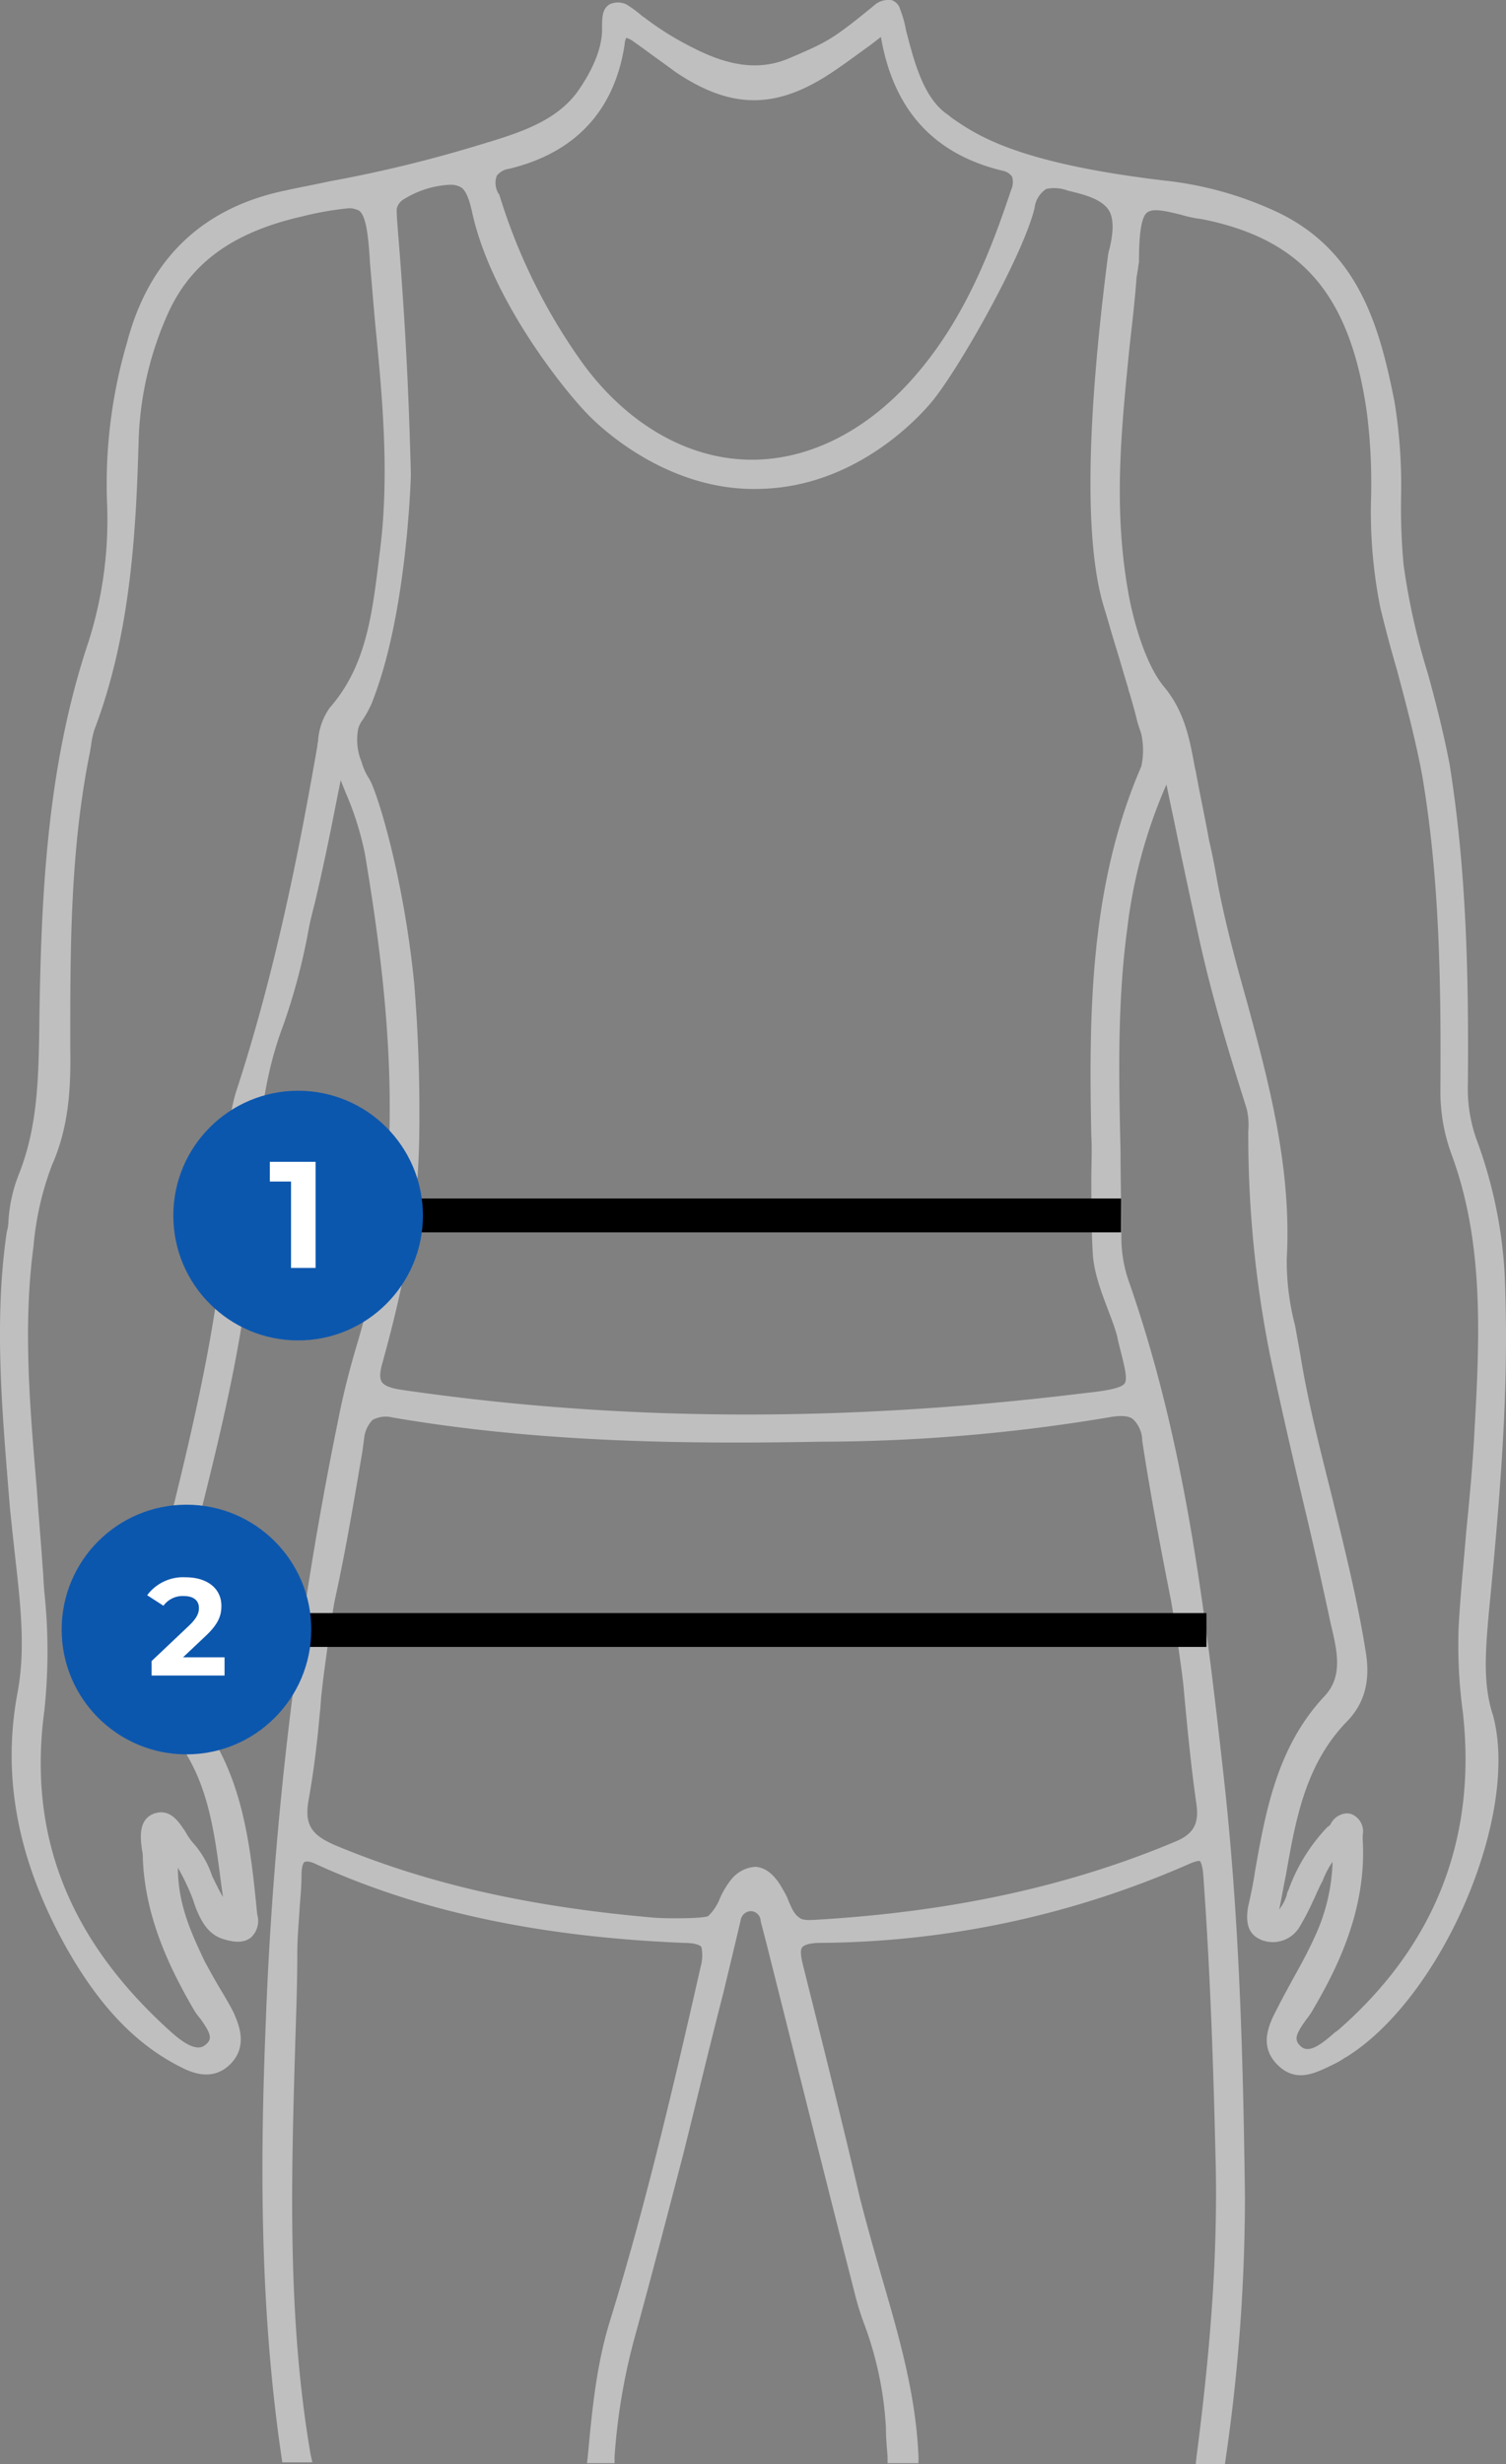 <svg xmlns="http://www.w3.org/2000/svg" width="229.272" height="375" viewBox="0 0 229.272 375">
  <rect x="0" y="0" width="229.272" height="375" fill="#808080" stroke="none"/>
  <g id="Groupe_1463" data-name="Groupe 1463" transform="translate(-11107.615 -3272)">
    <path id="_240221_sizeguide_HO_LANDING_DESK" data-name="240221_sizeguide_HO_LANDING_DESK" d="M328.336,254.479c1.779-18.3,3.178-34.828,2.415-51.86a70,70,0,0,0-4.322-20.464,22.929,22.929,0,0,1-1.271-8.262c.127-15.507-.127-32.158-2.8-48.81-.89-4.576-2.034-9.152-3.3-13.728a103.607,103.607,0,0,1-3.686-16.524,95.228,95.228,0,0,1-.381-10.423,79.408,79.408,0,0,0-1.017-14.49c-2.288-11.44-5.466-23.134-18.3-28.981a54.058,54.058,0,0,0-16.651-4.576c-22.625-2.669-28.726-6.991-32.413-9.533l-.636-.508c-3.813-2.542-5.211-8.516-6.355-12.838a16.065,16.065,0,0,0-.89-3.178,2,2,0,0,0-1.271-1.4,3.277,3.277,0,0,0-2.8.89c-6.228,5.084-6.991,5.466-12.965,8.008-4.322,1.78-8.9,1.271-14.745-1.78a44.79,44.79,0,0,1-7.118-4.449l-.381-.254a16.911,16.911,0,0,0-2.415-1.78,2.968,2.968,0,0,0-2.542,0c-1.017.636-1.144,1.652-1.144,3.432.127,3.559-1.907,7.245-3.686,9.787-3.178,4.449-8.643,6.228-13.6,7.754l-1.271.381a202.265,202.265,0,0,1-23.007,5.593c-2.288.508-4.449.89-6.737,1.4-12.711,2.669-20.719,10.55-24.023,23.134a76.544,76.544,0,0,0-3.051,24.023,61.343,61.343,0,0,1-2.8,21.481c-6.483,19.32-7.245,39.531-7.5,58.6v.127c-.127,7.881-.254,15.253-3.178,22.5a23.015,23.015,0,0,0-1.525,7.118,6.38,6.38,0,0,1-.254,1.525c-1.907,13.092-.763,26.438.254,39.149l.254,3.051c.254,2.415.508,4.83.763,7.118.763,6.864,1.652,13.982.381,20.719-2.415,12.838,0,25.549,7.372,38.768,5.084,9.025,10.677,14.872,17.541,18.3,1.271.636,4.576,2.288,7.372-.381,3.051-2.923,1.144-6.61.636-7.881-.636-1.271-1.4-2.542-2.161-3.813s-1.525-2.669-2.288-4.067c-1.907-4.067-4.067-8.516-4.067-14.236a33.562,33.562,0,0,1,2.288,4.83l.381,1.144c.763,1.907,1.78,4.067,4.067,4.83,1.907.636,3.3.636,4.322-.127a3.423,3.423,0,0,0,1.017-3.559c-1.017-10.423-2.161-21.227-8.9-29.87-4.067-5.084-4.957-9.787-3.432-15.889.381-1.271.636-2.542.89-3.813a22.138,22.138,0,0,1,.636-2.8c.508-2.161,1.144-4.449,1.652-6.61,3.813-15.126,7.626-30.633,8.643-46.522l.127-2.8c.508-9.406,1.017-18.176,4.322-26.947a94.226,94.226,0,0,0,3.813-14.236c.254-1.525.636-2.923,1.017-4.449,1.144-4.83,2.161-9.66,3.178-14.872l.763-3.813.763,1.907a46.349,46.349,0,0,1,2.923,9.279c3.94,23.515,6.483,48.81-1.144,74.485-1.144,3.813-2.161,7.754-2.923,11.694A562.783,562.783,0,0,0,142.123,317.4c-.763,19.193-1.017,41.946,2.415,65.334l.127.89h4.576l-.254-1.144c-3.686-21.354-2.923-43.344-2.288-64.571.127-3.94.254-7.881.254-11.821,0-2.415.254-4.957.381-7.245.127-1.525.254-3.051.254-4.576s.381-2.034.508-2.034.508-.254,1.779.381c15.889,7.245,34.192,11.058,55.928,11.948,1.4,0,2.415.254,2.669.636a6.379,6.379,0,0,1-.127,3.051c-4.576,20.21-8.643,37.116-13.728,53.64-2.161,6.864-2.8,13.982-3.432,20.719l-.127,1.144h4.195v-1.017a92.965,92.965,0,0,1,3.178-18.558c2.415-8.77,4.83-18.049,7.245-27.328,2.034-8.135,3.94-16.143,6.1-24.532.89-3.686,1.779-7.372,2.669-11.186a1.625,1.625,0,0,1,1.525-1.4,1.546,1.546,0,0,1,1.525,1.525l.89,3.432c5.084,20.21,9.406,37.5,13.473,53.385a41.889,41.889,0,0,0,1.525,4.83,53.5,53.5,0,0,1,3.178,15.38c0,1.525.127,2.923.254,4.449v1.017h4.7v-1.017c-.381-9.533-3.051-18.558-5.593-27.328-1.144-3.94-2.288-8.008-3.3-11.948-3.051-13.092-5.974-24.659-8.643-35.336-.381-1.525-.508-2.542-.127-2.923s1.271-.636,2.8-.636a141.645,141.645,0,0,0,55.928-11.948c1.4-.636,1.78-.508,1.78-.508s.381.381.508,2.034c1.017,13.982,1.525,27.837,1.907,44.361.254,12.965-.636,26.566-2.923,44.234l-.127,1.144h4.449l.127-.89A277.969,277.969,0,0,0,291.22,343.2c-.254-19.7-.763-40.929-3.051-62.283-3.178-28.854-6.228-52.75-14.49-76.646a20.245,20.245,0,0,1-1.271-7.245c0-4.195-.127-8.643-.127-12.838-.254-11.186-.508-22.625,1.017-33.938a77.282,77.282,0,0,1,5.974-21.99c.381,1.907.763,3.686,1.144,5.466,1.271,6.228,2.542,12.075,3.813,17.922,2.034,9.279,4.83,18.3,7.245,25.93a10.452,10.452,0,0,1,.254,3.432v1.017a170.417,170.417,0,0,0,3.3,33.048c1.652,7.754,3.432,15.507,5.211,23.007,1.4,5.847,2.8,12.075,4.067,18.049l.127.508c.89,3.813,1.652,7.5-1.144,10.423-7.118,7.626-8.9,17.287-10.55,26.693-.254,1.78-.636,3.559-1.017,5.211-.508,2.8.127,4.449,2.161,5.211a4.746,4.746,0,0,0,5.72-2.161,38.3,38.3,0,0,0,2.034-3.94c.254-.508.508-1.144.763-1.652a11.814,11.814,0,0,1,.636-1.271,12.807,12.807,0,0,1,1.525-2.923,28.939,28.939,0,0,1-2.669,11.313c-1.017,2.288-2.288,4.576-3.559,6.864-.763,1.4-1.525,2.8-2.161,4.067-1.271,2.415-2.923,5.72,0,8.643,2.8,2.8,5.72,1.271,8.135.127l.508-.254a9.482,9.482,0,0,0,1.525-.89l.254-.127c14.617-9.025,26.566-36.861,22.371-52.114C327.446,265.284,327.828,260.2,328.336,254.479Zm-151-218.88a2.782,2.782,0,0,1,1.78-1.017c10.169-2.415,16.143-8.9,17.668-18.939h0a2.4,2.4,0,0,1,.254-1.017,3.806,3.806,0,0,1,1.017.508l1.779,1.271c1.525,1.144,3.178,2.288,4.7,3.432,8.516,5.72,15.38,5.72,23.9,0,1.907-1.271,3.94-2.8,5.72-4.067L235.8,14.5c1.907,11.058,8.008,17.8,18.431,20.337a2.357,2.357,0,0,1,1.525.89,2.822,2.822,0,0,1-.127,2.034c-3.051,9.152-7.118,19.829-14.872,28.6-7.372,8.389-16.524,12.838-25.676,12.457S197.033,73.223,190.424,64.2a88.1,88.1,0,0,1-12.711-25.676A3.1,3.1,0,0,1,177.332,35.6ZM151.91,116.567a9.743,9.743,0,0,0-1.779,4.83c0,.381-.127.636-.127,1.017-2.542,14.617-6.228,33.938-12.457,52.877a37.079,37.079,0,0,0-1.271,12.329c0,1.907,0,3.94-.127,5.974-1.144,15.253-4.449,30-8.516,46.394-1.652,6.991-2.923,12.329-3.94,17.287-1.271,6.1-.127,10.677,3.432,14.617,6.1,6.737,7.118,15,8.262,23.9l.254,1.779c-.636-1.017-1.144-2.161-1.652-3.178a14.446,14.446,0,0,0-3.051-5.211,10.6,10.6,0,0,1-1.017-1.525c-1.017-1.525-2.288-3.559-4.7-2.8-2.542.89-2.161,3.813-1.907,5.593a5.7,5.7,0,0,1,.127,1.4c.381,8.9,4.067,16.524,7.754,22.879a9.7,9.7,0,0,0,1.017,1.4c1.525,2.161,1.907,3.051.763,3.94-1.017.89-2.669.381-5.339-2.034-15.507-13.982-21.735-29.87-19.193-48.809a85.671,85.671,0,0,0,0-18.049c-.127-1.271-.127-2.415-.254-3.686-.254-3.94-.636-8.008-.89-11.948-1.017-12.075-2.161-24.659-.508-36.988a45.684,45.684,0,0,1,2.8-12.329c2.415-5.466,2.923-11.058,2.8-17.668,0-14.109-.127-30.125,3.051-45.5,0-.254.127-.636.127-.89a14.778,14.778,0,0,1,.508-2.288c5.72-15,6.355-31.4,6.737-44.488a50.948,50.948,0,0,1,4.449-18.812c3.432-7.626,9.787-12.329,20.337-14.745a48.089,48.089,0,0,1,7.245-1.271,3.384,3.384,0,0,1,1.525.381c1.017.763,1.4,3.559,1.652,8.008.254,2.923.508,5.974.763,8.9,1.144,11.694,2.288,23.769.636,35.717l-.127,1.144C158.265,102.967,157.248,110.466,151.91,116.567Zm122.278,108.3a4.616,4.616,0,0,1,1.4,3.3c1.271,8.389,2.923,16.905,4.322,24.023.381,1.907,1.907,11.948,2.034,14.236.508,5.339,1.017,10.931,1.907,17.16.381,2.923-.508,4.449-3.3,5.593-15.761,6.61-33.3,10.55-53.894,11.821-1.78.127-2.542.127-3.051-.127-.89-.508-1.271-1.271-1.907-2.8a8.541,8.541,0,0,0-.763-1.525c-1.144-2.161-2.542-3.432-4.195-3.559h-.127a5.158,5.158,0,0,0-3.686,2.034,12.456,12.456,0,0,0-1.652,2.8,7.572,7.572,0,0,1-1.78,2.669c-.89.381-5.974.381-8.008.254-19.32-1.652-34.828-5.211-48.81-11.058-3.813-1.652-4.7-3.3-3.94-7.245.763-4.322,1.271-8.643,1.652-12.965.127-.89.127-1.907.254-2.8.254-2.8,1.652-12.584,2.034-14.363,1.652-7.5,2.923-15.126,4.195-22.625l.254-1.907a4.728,4.728,0,0,1,1.271-2.8,4.223,4.223,0,0,1,3.051-.381c22.244,3.813,44.488,4.067,65.079,3.686a267.511,267.511,0,0,0,43.852-3.686C272.408,224.228,273.552,224.355,274.188,224.863Zm1.271-99.4c-7.881,18.176-8.008,37.751-7.626,56.309.127,2.161,0,4.449,0,6.61,0,2.669,0,8.262.254,11.694.381,4.322,2.8,8.77,3.686,12.2l.127.636c.89,3.559,1.525,5.72,1.017,6.483h0c-.508.763-2.8,1.144-6.355,1.525-36.353,4.449-70.291,4.322-103.593-.508-1.78-.254-2.8-.636-3.178-1.271s-.254-1.652.254-3.3l.127-.508a195.946,195.946,0,0,0,4.322-19.448,129.579,129.579,0,0,0,1.017-13.6c.127-8.389-.127-15.889-.763-23.769-1.652-16.524-5.72-29.362-6.864-31.141a9.175,9.175,0,0,1-1.144-2.542,8.789,8.789,0,0,1-.508-5.084,3.976,3.976,0,0,1,.636-1.271,16.284,16.284,0,0,0,1.4-2.542s.508-1.271,1.017-2.8c4.449-13.219,4.957-31.777,4.957-32.031-.381-15.634-1.144-26.184-1.652-33.048-.254-3.432-.508-5.847-.508-7.372a2.27,2.27,0,0,1,1.144-1.525A14.542,14.542,0,0,1,170.086,37a3.224,3.224,0,0,1,1.525.254c1.144.381,1.652,2.669,1.907,3.686,2.8,13.346,14.109,27.455,17.922,31.269,1.144,1.144,11.694,11.694,26.311,11.058,15.889-.508,25.8-13.219,26.184-13.728,4.449-5.72,13.6-22.117,15.253-28.981a4,4,0,0,1,1.779-2.923,5.811,5.811,0,0,1,3.3.254c2.669.636,4.957,1.271,6.1,2.8s.636,4.322.254,5.974a6.445,6.445,0,0,0-.254,1.144c-3.3,25.676-3.559,43.725-.636,53.385.636,2.034,1.144,3.94,1.78,5.974s1.271,4.322,1.907,6.355a5.184,5.184,0,0,0,.254.89c.254.89.636,2.161,1.017,3.686.254,1.144.636,2.034.763,2.542a11.6,11.6,0,0,1,0,4.83Zm50.716,100.924c-.254,5.211-.763,10.55-1.271,15.634-.381,4.7-.89,9.533-1.144,14.363a75.322,75.322,0,0,0,.636,13.092c2.161,19.32-4.322,35.59-19.066,48.428l-.381.254c-2.034,1.78-3.94,3.3-5.211,2.161h0c-1.144-1.017-.763-1.907.89-4.195a10.6,10.6,0,0,0,1.017-1.525c3.813-6.483,8.135-15.38,7.5-25.8v-.636a2.827,2.827,0,0,0-1.652-3.178,2.163,2.163,0,0,0-.89-.127,2.922,2.922,0,0,0-2.288,1.525.992.992,0,0,1-.508.508,27.338,27.338,0,0,0-5.974,9.66,1.807,1.807,0,0,0-.254.763,7.066,7.066,0,0,1-1.144,2.161c.381-1.78.636-3.432,1.017-5.211,1.525-8.77,3.051-17.033,9.406-23.515,2.542-2.669,3.432-5.974,2.8-10.169-1.271-8.135-3.3-16.143-5.211-24.023-1.78-7.118-3.686-14.49-4.83-21.735l-.763-4.195a39.122,39.122,0,0,1-1.271-10.169c.763-13.728-2.669-26.693-6.1-39.276-1.652-5.847-3.3-11.948-4.449-18.049-.381-2.161-.763-4.195-1.271-6.355-.636-3.559-1.4-6.991-2.034-10.55l-.127-.508c-.763-4.195-1.525-8.516-4.7-12.329s-4.957-11.44-5.466-14.49c-2.288-12.965-1.017-24.913.254-37.624.381-3.3.763-6.61,1.017-10.042,0-.254.127-.636.127-.89.127-.508.127-1.017.254-1.525,0-4.576.381-6.991,1.271-7.626s2.669-.254,5.211.381a18.34,18.34,0,0,0,3.051.636c15.38,3.051,22.625,11.567,25.167,29.489a86.024,86.024,0,0,1,.636,12.838,74.217,74.217,0,0,0,1.4,16.778c.763,3.178,1.652,6.483,2.542,9.533,1.4,5.211,2.8,10.55,3.813,15.889,2.542,15,2.923,30,2.8,48.047a27.573,27.573,0,0,0,1.652,9.66C327.446,197.408,327.065,211.136,326.175,226.389Z" transform="translate(11005.924 3263.125)" fill="#c0bfbf"/>
    <g id="Groupe_1461" data-name="Groupe 1461" transform="translate(11114.615 3272)">
      <rect id="Rectangle_691" data-name="Rectangle 691" width="107.179" height="5.155" transform="translate(56.485 182.4)"/>
      <rect id="Rectangle_692" data-name="Rectangle 692" width="140.179" height="5.155" transform="translate(36.487 245.493)"/>
      <g id="Groupe_1465" data-name="Groupe 1465" transform="translate(2.385 229)">
        <circle id="Ellipse_6" data-name="Ellipse 6" cx="19" cy="19" r="19" fill="#0c57ae"/>
        <path id="Tracé_1576" data-name="Tracé 1576" d="M5.481-2.772,8.862-5.964c2.058-1.911,2.457-3.213,2.457-4.641,0-2.667-2.184-4.347-5.46-4.347a6.827,6.827,0,0,0-5.838,2.73l2.478,1.6A3.594,3.594,0,0,1,5.544-12.1c1.554,0,2.352.672,2.352,1.827,0,.714-.231,1.47-1.533,2.709L.693-2.2V0H11.8V-2.772Z" transform="translate(13 26)" fill="#fff"/>
      </g>
      <g id="Groupe_1429" data-name="Groupe 1429" transform="translate(19.385 166)">
        <circle id="Ellipse_5" data-name="Ellipse 5" cx="19" cy="19" r="19" fill="#0c57ae"/>
        <path id="Tracé_1562" data-name="Tracé 1562" d="M7.067-9.8V6.352H3.328V-6.8H.1v-3Z" transform="translate(14.593 20.618)" fill="#fff"/>
      </g>
    </g>
  </g>
</svg>